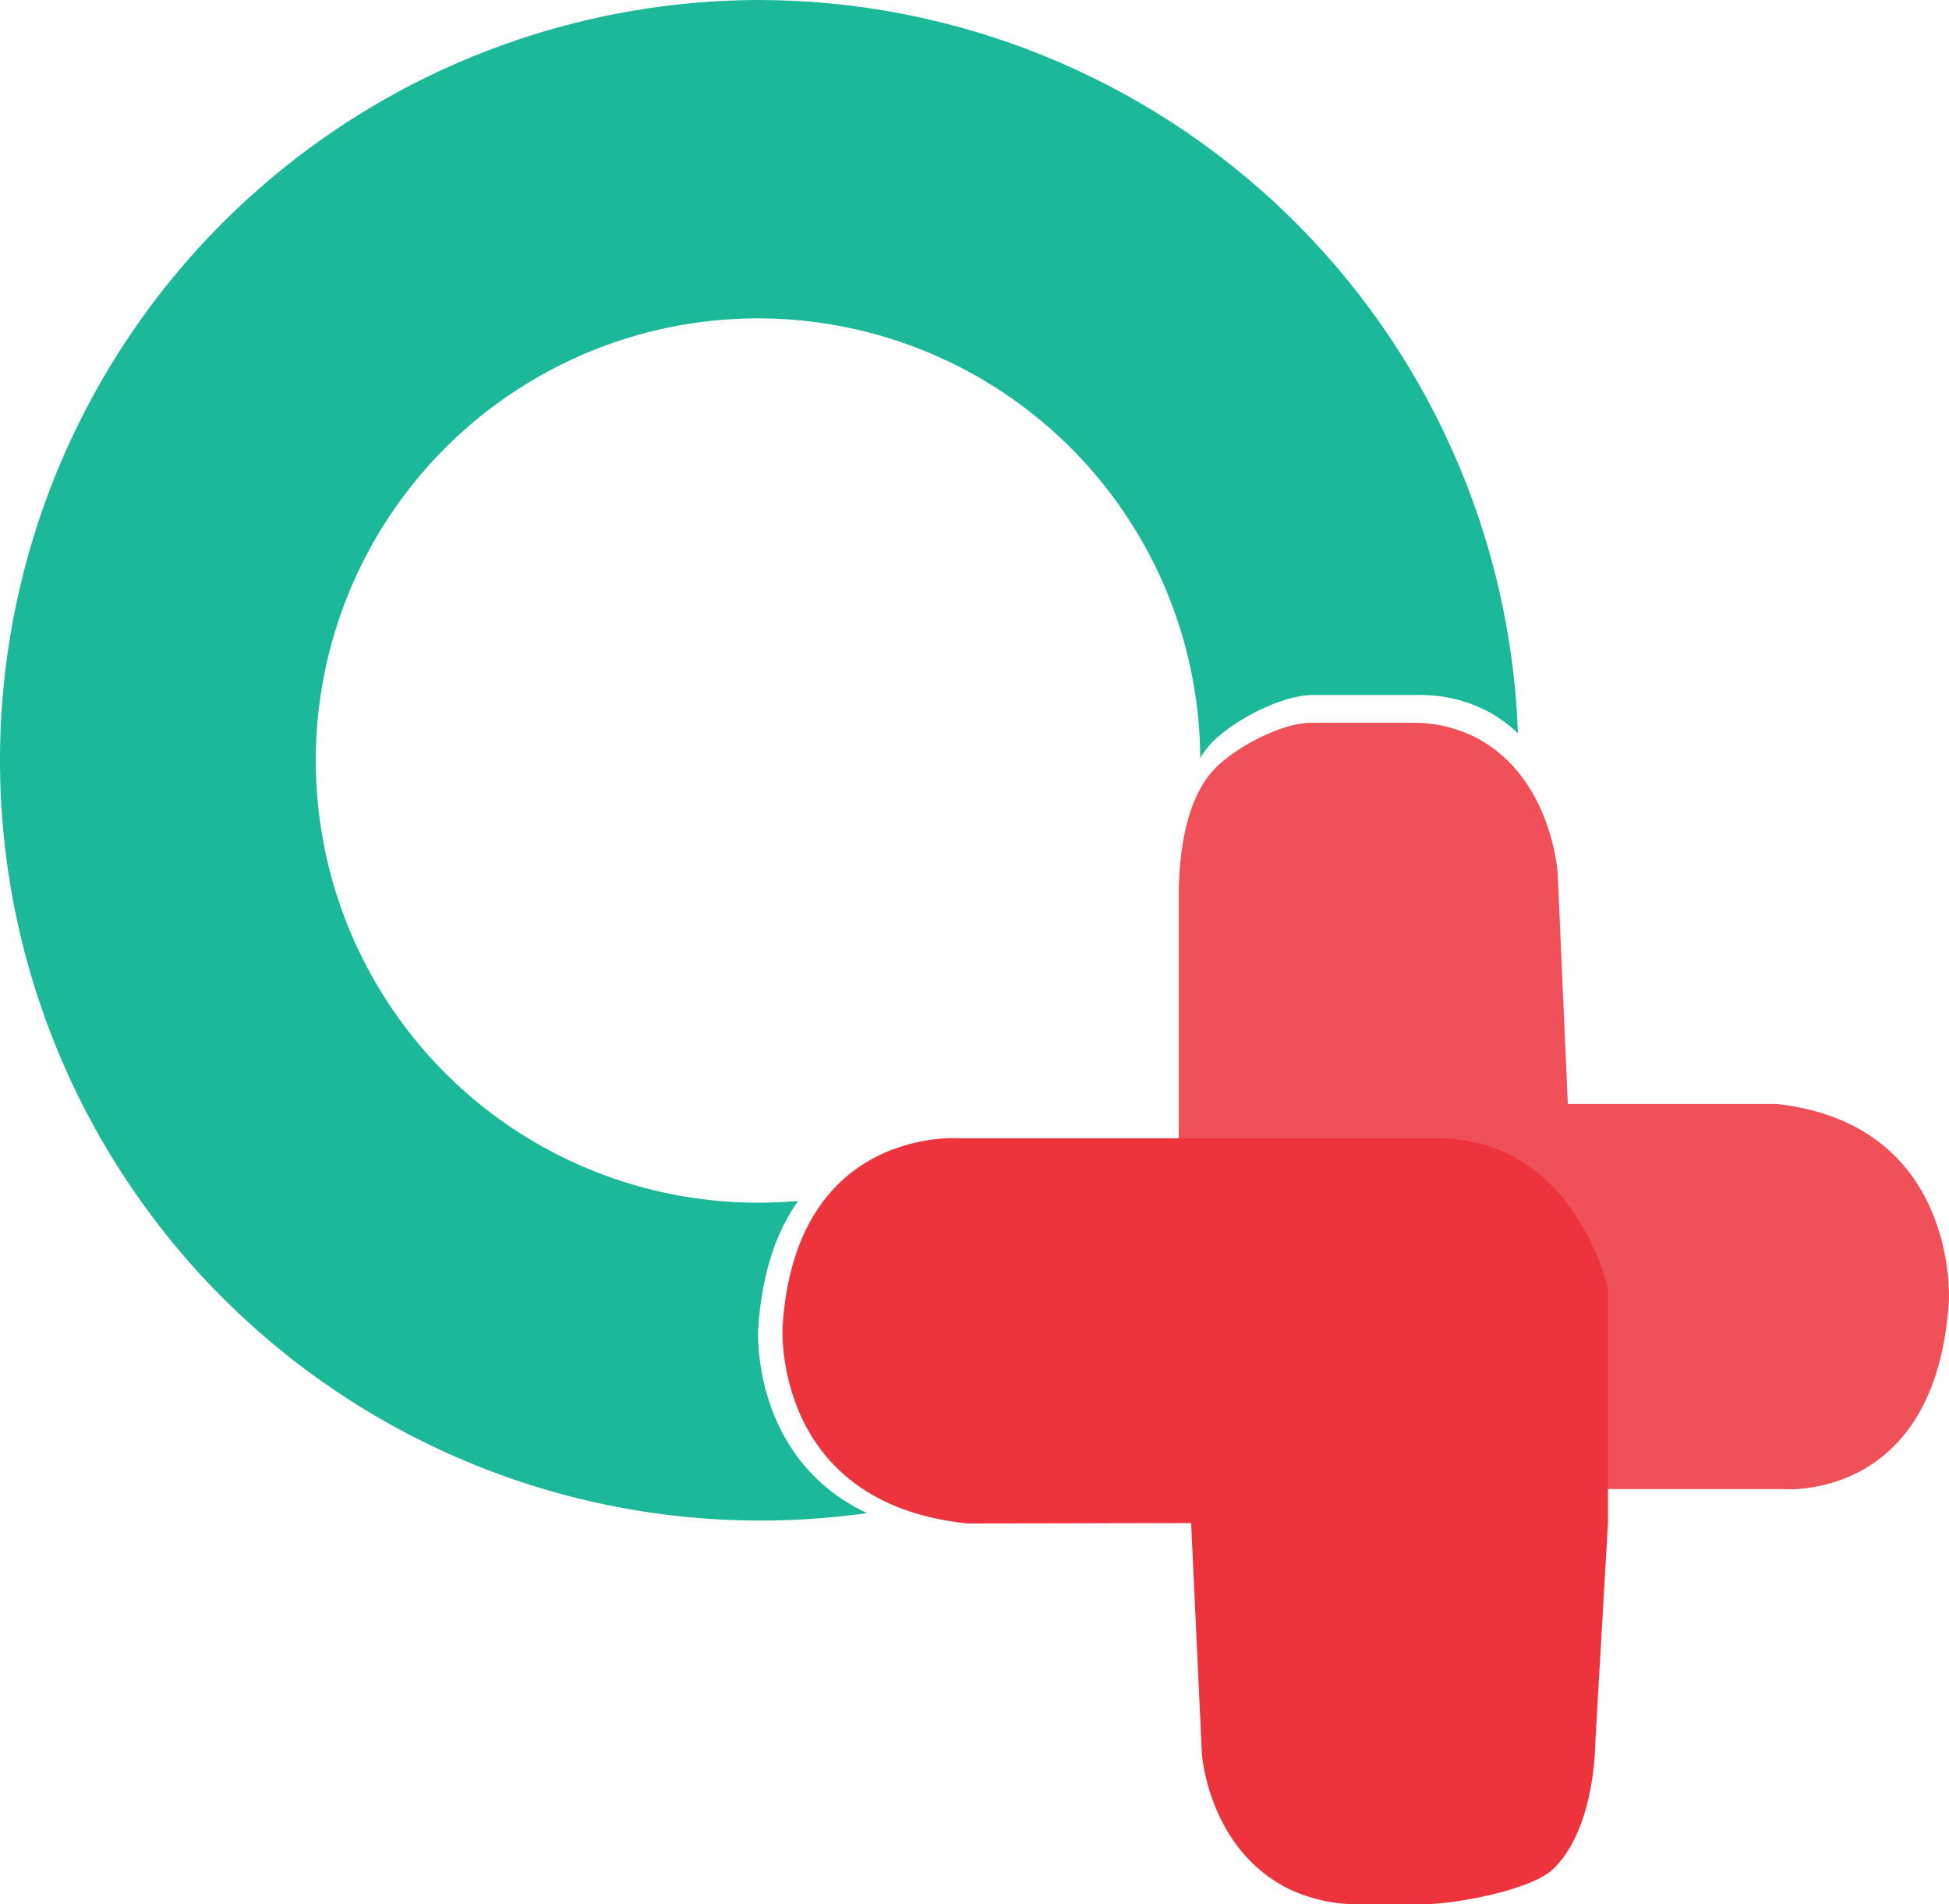 <svg width="260" height="254" viewBox="0 0 260 254" fill="none" xmlns="http://www.w3.org/2000/svg">
<path d="M101.137 0C87.228 0.041 73.477 2.942 60.737 8.521C47.997 14.101 36.541 22.24 27.081 32.432C17.62 42.625 10.357 54.654 5.744 67.772C1.13 80.89 -0.736 94.816 0.261 108.685C1.259 122.554 5.098 136.07 11.542 148.393C17.985 160.716 26.895 171.582 37.716 180.317C48.538 189.052 61.041 195.469 74.448 199.169C87.856 202.868 101.881 203.772 115.652 201.824C100.086 194.485 101.137 177.272 101.137 177.272C101.638 169.549 103.707 164.061 106.476 160.192C104.724 160.342 102.939 160.425 101.137 160.425C89.483 160.428 78.09 156.981 68.393 150.517C58.697 144.054 51.133 134.864 46.655 124.108C42.177 113.352 40.986 101.51 43.233 90.078C45.479 78.646 51.062 68.135 59.276 59.871C67.491 51.607 77.971 45.961 89.392 43.644C100.813 41.328 112.665 42.445 123.451 46.855C134.238 51.264 143.477 58.769 150.002 68.423C156.527 78.076 160.046 89.445 160.116 101.096C160.589 100.313 161.149 99.585 161.784 98.927C164.704 96.025 170.96 92.706 175.131 92.706H189.246C192.397 92.659 195.513 93.38 198.322 94.807C199.845 95.611 201.248 96.621 202.493 97.81C201.56 71.557 190.473 46.691 171.568 28.447C152.662 10.203 127.413 0.005 101.137 0Z" fill="#1CB89A"/>
<path d="M158.898 203.159L160.333 233.916C160.333 233.916 161.15 246.676 172.011 251.997C174.901 253.354 178.062 254.039 181.254 253.998H189.914C194.101 253.998 204.145 252.13 207.115 249.378C210.802 245.942 212.687 239.254 212.838 232.048L214.506 203.159V171.851C214.506 171.851 210.218 152.319 192.45 151.835H128.182C128.182 151.835 106.109 149.951 104.391 176.988C104.391 176.988 102.956 200.523 129.05 203.209L158.898 203.159Z" fill="#ED343D"/>
<path opacity="0.95" d="M209.15 147.248L207.799 116.474C207.799 116.474 207.048 103.714 196.954 98.41C194.285 97.049 191.324 96.362 188.328 96.409H174.898C170.994 96.409 165.037 99.578 162.251 102.33C158.814 105.766 157.379 111.687 157.246 118.876V173.519C157.202 179.431 159.017 185.207 162.435 190.032C164.144 192.582 166.434 194.691 169.117 196.184C171.8 197.678 174.799 198.513 177.868 198.622H237.814C237.814 198.622 258.319 200.49 259.987 173.469C259.987 173.469 261.322 149.917 236.963 147.248H209.15Z" fill="#ED343D" fill-opacity="0.9"/>
</svg>
